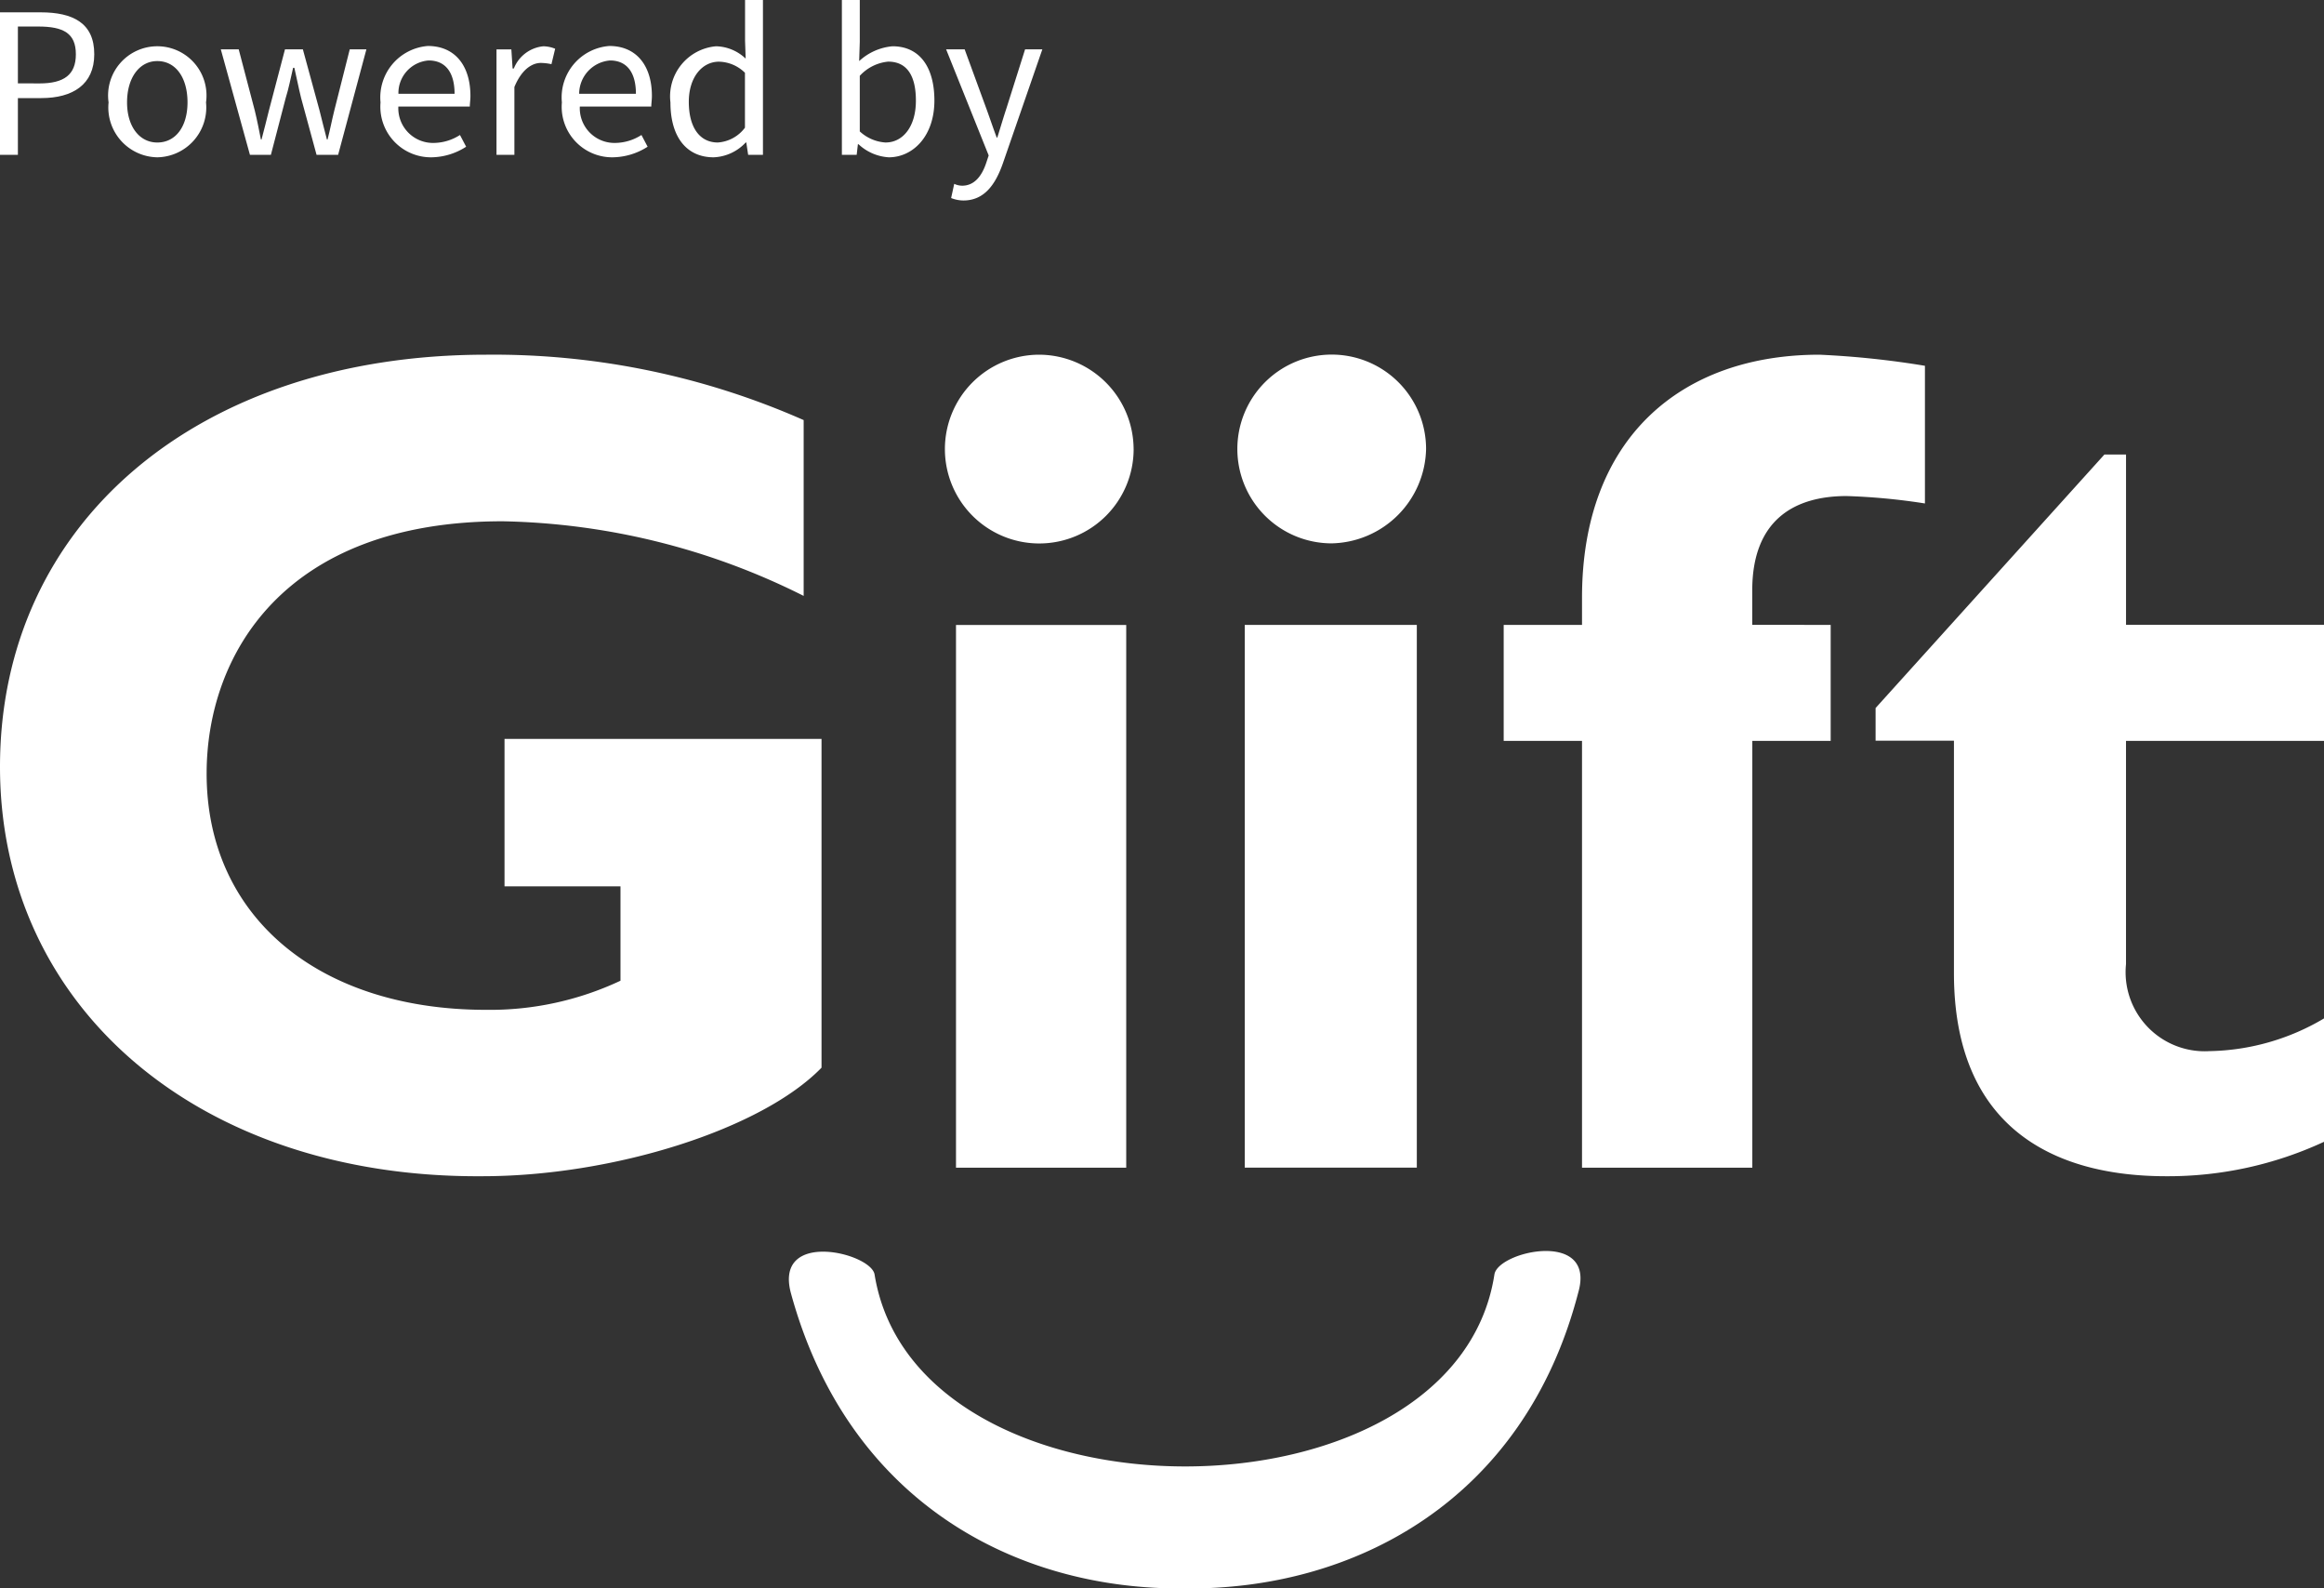 <svg id="Giift-logo-white" xmlns="http://www.w3.org/2000/svg" width="87.797" height="60" viewBox="0 0 87.797 60">
  <rect x="0" y="0" width="87.797" height="60" fill="#333333" stroke="none"/>
  <g id="_1992486291568">
    <g id="Giift.svg" transform="translate(0 13.398)">
      <g id="Layer_x0020_1_0">
        <path id="Path_38222" data-name="Path 38222" d="M33.04,609.741c-.14-.815-3.775-1.7-3.169.676,2.144,7.9,8.5,11.254,14.889,11.184,6.361.07,12.815-3.285,14.866-11.184.676-2.377-3.029-1.561-3.169-.676C54.966,619.411,34.6,619.411,33.04,609.741ZM87.8,589.586H80.317v8.435a2.988,2.988,0,0,0,3.146,3.285,8.765,8.765,0,0,0,4.334-1.235v4.66a13.986,13.986,0,0,1-5.965,1.3c-4.334,0-8.015-1.911-8.015-7.666v-8.784H70.857v-1.235l8.645-9.576h.816v6.431H87.8Zm-18.64-4.38v4.38H66.2V605.71H59.766V589.586H56.807v-4.38h2.959V584.18c0-6.035,3.751-9.18,8.971-9.18a33.735,33.735,0,0,1,3.984.419v5.2a23.666,23.666,0,0,0-2.959-.28c-1.981,0-3.565.909-3.565,3.565v1.3Zm-15.635,20.5h-6.5v-20.5h6.5Zm.35-27.145a3.642,3.642,0,0,1-3.565,3.565,3.565,3.565,0,1,1,3.565-3.565ZM42.547,605.71H36.116v-20.5h6.431Zm.28-27.145A3.565,3.565,0,1,1,39.261,575,3.58,3.58,0,0,1,42.826,578.565Zm-12.466,5.546a26.39,26.39,0,0,0-11.371-2.819c-8.295,0-11.184,5.08-11.184,9.53,0,5.429,4.264,8.924,10.555,8.924a11.579,11.579,0,0,0,5.08-1.1v-3.565H19.06v-5.569H31.036v12.419c-2.26,2.33-7.876,4.1-12.815,4.1C7.549,606.106,0,599.675,0,590.565,0,581.361,7.479,575,18.361,575a29,29,0,0,1,12,2.47Z" transform="translate(0 -575)" fill="#fff" fill-rule="evenodd"/>
      </g>
    </g>
    <path id="Path_38223" data-name="Path 38223" d="M0,25.382H.676V23.239h.885c1.188,0,2-.513,2-1.654C3.565,20.4,2.749,20,1.538,20H0Zm.676-2.7V20.536h.769c.955,0,1.421.256,1.421,1.049,0,.769-.443,1.1-1.375,1.1Z" transform="translate(0 -19.534)" fill="#fff"/>
    <path id="_1" data-name="1" d="M177.841,79.194a1.882,1.882,0,0,0,1.841-2.074,1.859,1.859,0,1,0-3.681,0A1.882,1.882,0,0,0,177.841,79.194Zm0-.559c-.676,0-1.142-.606-1.142-1.515,0-.932.466-1.561,1.142-1.561.7,0,1.142.629,1.142,1.561C178.982,78.029,178.54,78.635,177.841,78.635Z" transform="translate(-171.899 -73.252)" fill="#fff"/>
    <path id="_2" data-name="2" d="M359.1,83.984h.792l.559-2.144c.117-.373.186-.746.28-1.142h.047c.093.4.163.769.256,1.142l.583,2.144h.815L363.5,80h-.629l-.583,2.307c-.093.373-.163.746-.256,1.1h-.023c-.093-.35-.186-.722-.28-1.1L361.1,80h-.676l-.606,2.307c-.093.373-.186.746-.28,1.1h-.023c-.07-.35-.14-.722-.233-1.1L358.676,80H358Z" transform="translate(-349.658 -78.136)" fill="#fff"/>
    <path id="_3" data-name="3" d="M618.934,79.194a2.471,2.471,0,0,0,1.3-.4l-.233-.443a1.875,1.875,0,0,1-1,.3,1.31,1.31,0,0,1-1.328-1.375h2.7c0-.117.023-.256.023-.4,0-1.142-.583-1.887-1.608-1.887A1.947,1.947,0,0,0,617,77.12,1.911,1.911,0,0,0,618.934,79.194Zm-1.258-2.4a1.233,1.233,0,0,1,1.142-1.258c.629,0,.979.443.979,1.258Z" transform="translate(-602.624 -73.252)" fill="#fff"/>
    <path id="_4" data-name="4" d="M805,79.1h.676V76.538c.28-.676.676-.909,1-.909a2.053,2.053,0,0,1,.4.047l.14-.583a1.242,1.242,0,0,0-.443-.093,1.338,1.338,0,0,0-1.118.839h-.047l-.047-.722H805Z" transform="translate(-786.243 -73.252)" fill="#fff"/>
    <path id="_5" data-name="5" d="M912.911,79.194a2.489,2.489,0,0,0,1.328-.4l-.233-.443a1.875,1.875,0,0,1-1,.3,1.31,1.31,0,0,1-1.328-1.375h2.7c0-.117.023-.256.023-.4,0-1.142-.583-1.887-1.608-1.887A1.947,1.947,0,0,0,911,77.12,1.907,1.907,0,0,0,912.911,79.194Zm-1.258-2.4a1.268,1.268,0,0,1,1.165-1.258c.629,0,.979.443.979,1.258Z" transform="translate(-889.773 -73.252)" fill="#fff"/>
    <path id="_6" data-name="6" d="M1088.631,5.942a1.747,1.747,0,0,0,1.212-.559h.023l.07.466h.559V0h-.676V1.538l.023.676a1.673,1.673,0,0,0-1.119-.466A1.9,1.9,0,0,0,1087,3.868C1087,5.2,1087.629,5.942,1088.631,5.942Zm.163-.559c-.7,0-1.1-.583-1.1-1.538,0-.909.489-1.515,1.142-1.515a1.441,1.441,0,0,1,.979.419V4.823A1.394,1.394,0,0,1,1088.794,5.382Z" transform="translate(-1061.672)" fill="#fff"/>
    <path id="_7" data-name="7" d="M1366.771,5.942c.909,0,1.724-.792,1.724-2.144,0-1.235-.536-2.05-1.584-2.05a2.125,2.125,0,0,0-1.258.559l.023-.722V0H1365V5.848h.559l.046-.4h.023A1.837,1.837,0,0,0,1366.771,5.942Zm-.116-.559a1.578,1.578,0,0,1-.979-.419v-2.1a1.672,1.672,0,0,1,1.072-.536c.745,0,1.048.583,1.048,1.468C1367.8,4.777,1367.307,5.382,1366.655,5.382Z" transform="translate(-1333.195)" fill="#fff"/>
    <path id="_8" data-name="8" d="M1534.652,85.709c.792,0,1.212-.606,1.491-1.4L1537.635,80h-.652l-.7,2.214c-.116.35-.233.746-.349,1.118h-.023c-.14-.373-.28-.792-.4-1.118L1534.7,80h-.7l1.608,4.008-.093.28c-.163.489-.443.862-.909.862a.717.717,0,0,1-.3-.07l-.117.536A1.268,1.268,0,0,0,1534.652,85.709Z" transform="translate(-1498.257 -78.136)" fill="#fff"/>
  </g>
</svg>
